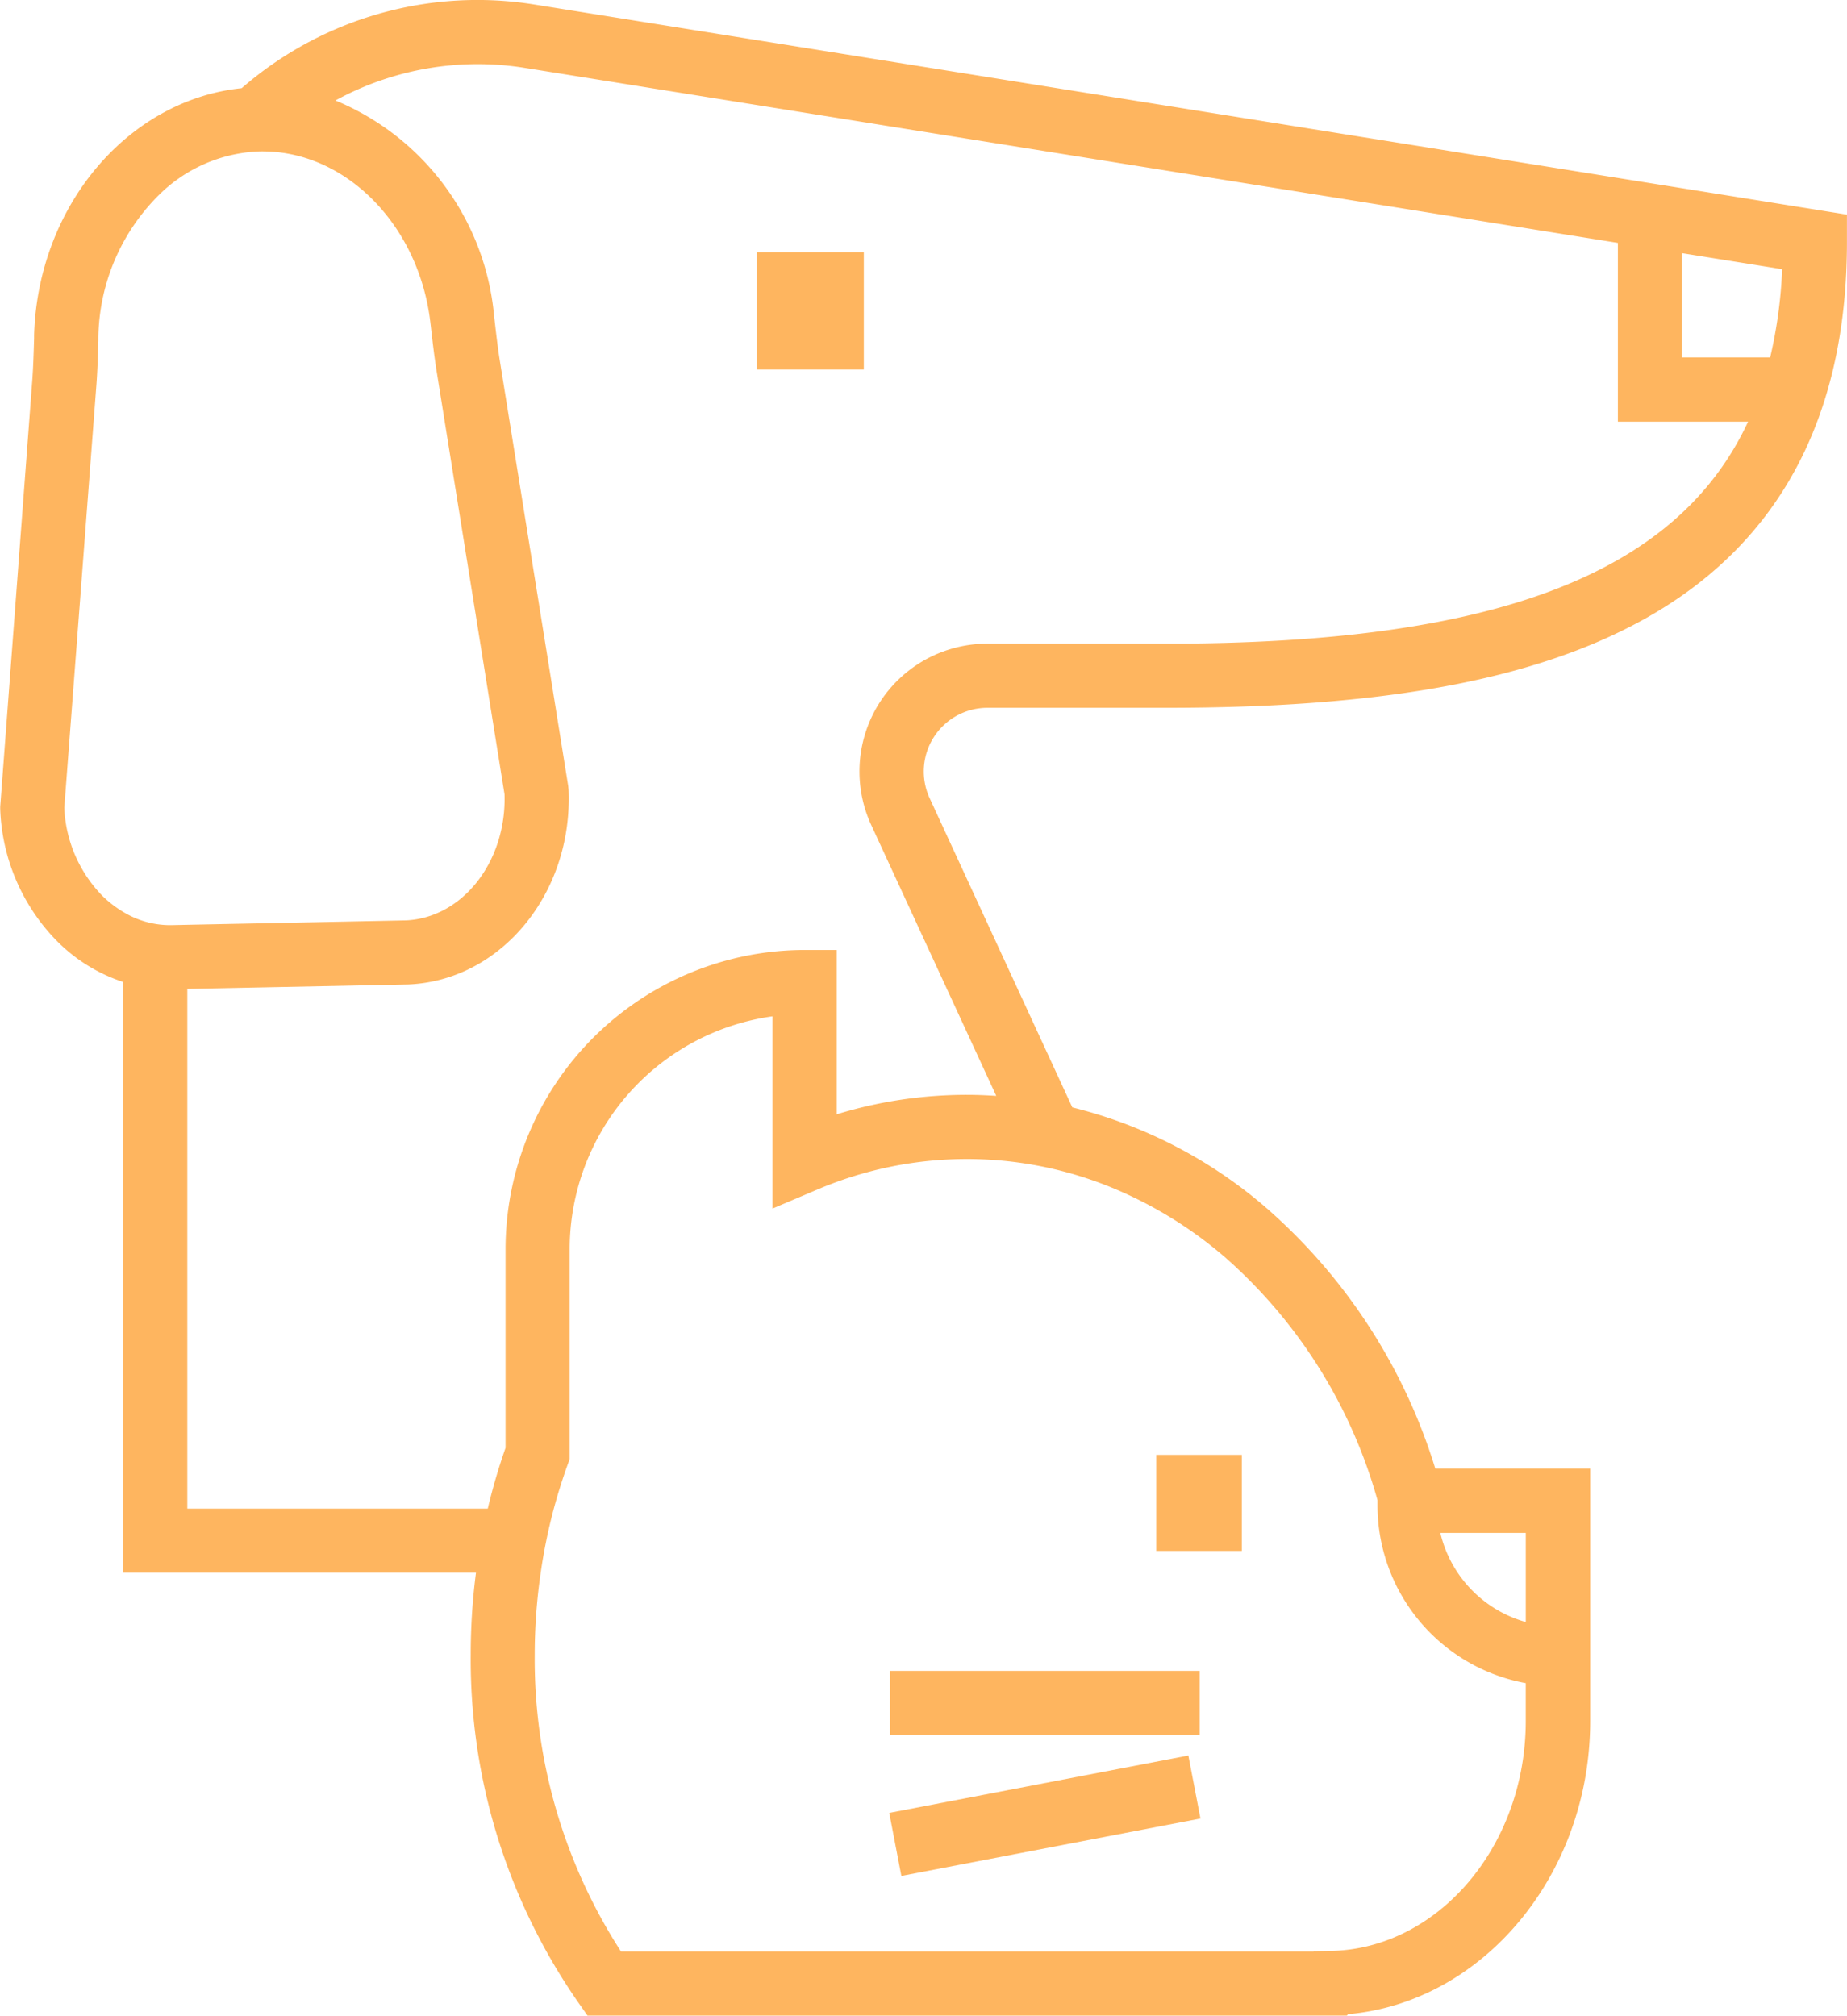 <svg xmlns="http://www.w3.org/2000/svg" width="70.361" height="76.793" viewBox="0 0 70.361 76.793">
  <g id="Pets" transform="translate(0)">
    <path id="Caminho_599" data-name="Caminho 599" d="M84.537,82.046c.04-.531.055-1.063.072-1.626l0-.123c.143-4.929,3.577-8.967,7.907-9.414A13.686,13.686,0,0,1,103.7,67.7l43.1,6.9.588.094,6.281,1.006v1.042c0,6.748-2.646,11.609-7.865,14.447-4.142,2.252-9.872,3.3-18.032,3.3h-6.848a2.426,2.426,0,0,0-2.2,3.442l5.436,11.782a17.825,17.825,0,0,1,7.407,3.844,21.58,21.58,0,0,1,6.421,9.921h5.9v9.61c0,5.857-4.084,10.724-9.23,11.173l-.037.053h-28.93l-.365-.52a22.867,22.867,0,0,1-4.084-13.235,24.227,24.227,0,0,1,.2-3.119H88V104.935a6.336,6.336,0,0,1-2.645-1.689,7.558,7.558,0,0,1-2.037-4.912l0-.072ZM151.2,77.78l-3.813-.611v3.973h3.357A17.734,17.734,0,0,0,151.2,77.78Zm-9.766,48.145h-3.254a4.628,4.628,0,0,0,3.254,3.394Zm-34.47,15.947h26.381l.008-.011.611-.009c4.119-.059,7.469-3.989,7.469-8.761v-1.443a6.894,6.894,0,0,1-5.648-6.771v-.2a19.181,19.181,0,0,0-5.814-9.259,15.817,15.817,0,0,0-4.433-2.7,14.54,14.54,0,0,0-11.1.128l-1.7.721v-7.323a8.962,8.962,0,0,0-7.726,8.866v8l-.073.2q-.3.832-.531,1.687a20.922,20.922,0,0,0-.5,2.445,21.694,21.694,0,0,0-.228,3.119A20.508,20.508,0,0,0,106.967,141.872ZM90.441,125h11.45a23.184,23.184,0,0,1,.678-2.317V115.11a11.407,11.407,0,0,1,11.393-11.394h1.222v6.26a16.9,16.9,0,0,1,4.961-.742c.374,0,.746.016,1.117.04L116.5,98.956a4.87,4.87,0,0,1,4.423-6.911h6.848c12.379,0,19.412-2.6,22.132-8.458h-4.96v-6.81l-41.63-6.666a11.3,11.3,0,0,0-7.225,1.24,9.852,9.852,0,0,1,6.044,8.2l.018.155c.063.552.123,1.073.206,1.591l2.6,16.171.014.142c.167,3.941-2.57,7.269-6.1,7.419l-8.425.17V125Zm-3.32-23.438a4.148,4.148,0,0,0,.876.7,3.437,3.437,0,0,0,1.924.506l.521-.011,8.334-.168c2.16-.1,3.832-2.245,3.754-4.8l-2.583-16.1c-.092-.573-.158-1.147-.221-1.7l-.018-.155c-.416-3.636-3.087-6.418-6.178-6.539-.145-.006-.29-.008-.437,0a5.727,5.727,0,0,0-3.664,1.593,7.8,7.8,0,0,0-2.372,5.485l0,.122c-.016.566-.033,1.152-.078,1.74L85.759,98.3A5.109,5.109,0,0,0,87.12,101.559Z" transform="translate(-83.31 -67.523)" fill="#feb55f"/>
    <rect id="Retângulo_26" data-name="Retângulo 26" width="11.795" height="2.445" transform="translate(33.905 63.658)" fill="#feb55f"/>
    <rect id="Retângulo_27" data-name="Retângulo 27" width="11.602" height="2.445" transform="translate(33.876 69.069) rotate(-10.865)" fill="#feb55f"/>
    <rect id="Retângulo_28" data-name="Retângulo 28" width="3.26" height="3.659" transform="translate(44.046 55.428)" fill="#feb55f"/>
    <rect id="Retângulo_29" data-name="Retângulo 29" width="4.074" height="4.474" transform="translate(28.833 9.606)" fill="#feb55f"/>
  </g>
</svg>
